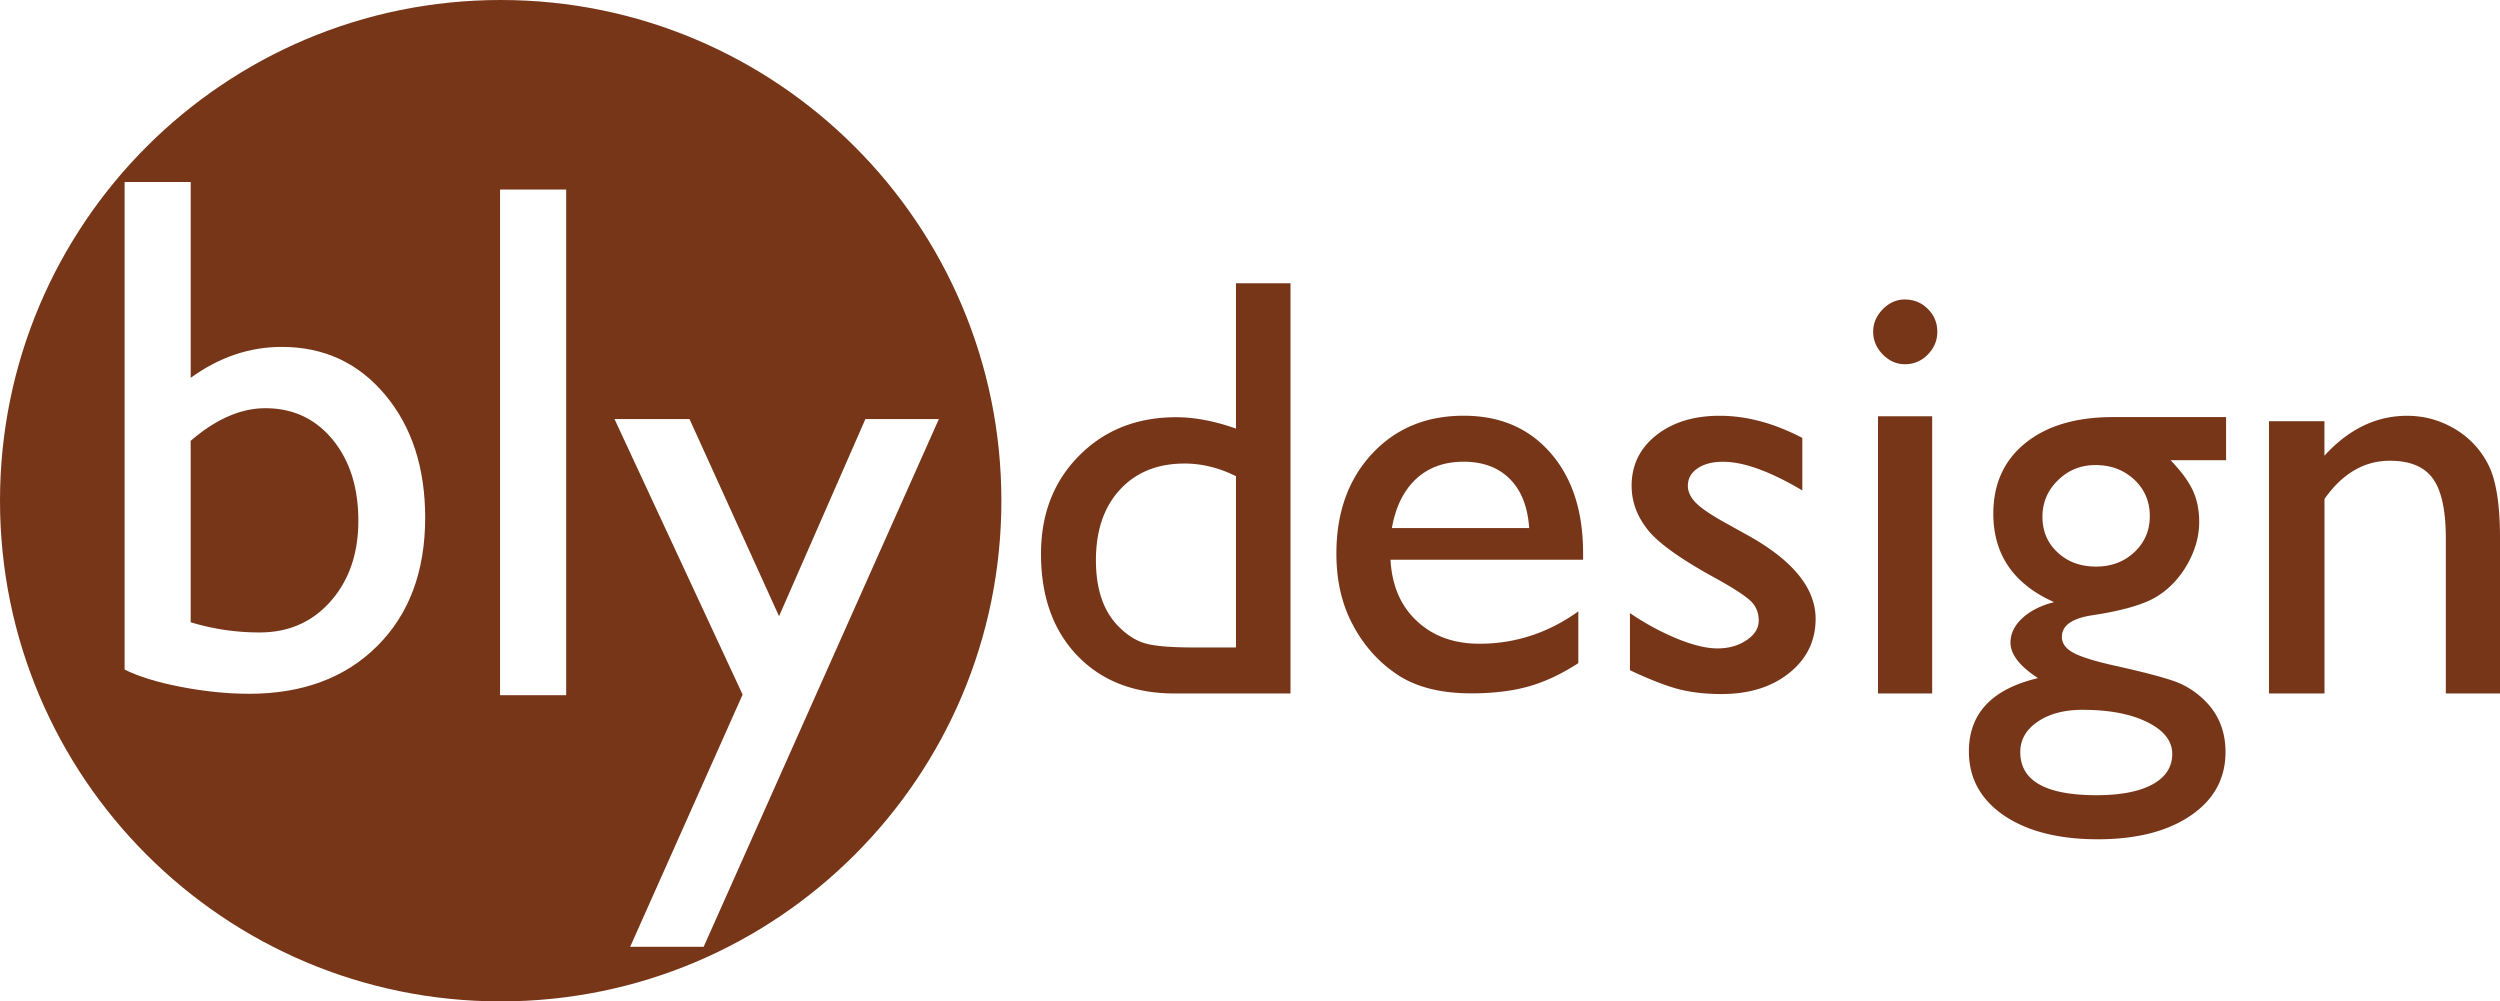 <svg xmlns="http://www.w3.org/2000/svg" viewBox="0 0 181.283 72.614"><defs></defs><g fill="#783619"><path d="M89.624 20.541h3.954v29.744h-8.419c-2.942 0-5.289-.918-7.046-2.751-1.751-1.832-2.627-4.286-2.627-7.373 0-2.882.919-5.258 2.761-7.113 1.841-1.859 4.185-2.794 7.045-2.794 1.327 0 2.772.272 4.332.825V20.541zm0 26.41V34.53c-1.227-.61-2.47-.917-3.726-.917-1.963 0-3.526.634-4.687 1.895-1.166 1.266-1.742 2.972-1.742 5.116 0 2.021.505 3.572 1.514 4.672.605.647 1.25 1.09 1.926 1.317.679.228 1.9.337 3.661.337l3.054.001zm25.166-6.362h-13.959c.099 1.861.733 3.346 1.909 4.442 1.17 1.102 2.69 1.647 4.543 1.647 2.587 0 4.978-.779 7.166-2.346v3.753c-1.211.789-2.409 1.352-3.596 1.688-1.185.336-2.574.504-4.176.504-2.187 0-3.955-.445-5.308-1.33-1.354-.889-2.437-2.081-3.247-3.591-.813-1.499-1.217-3.234-1.217-5.209 0-2.961.854-5.367 2.568-7.221 1.71-1.852 3.933-2.781 6.667-2.781 2.632 0 4.731.901 6.301 2.707 1.567 1.801 2.353 4.218 2.353 7.249v.484h-.004v.004zm-13.862-2.296h9.957c-.102-1.54-.569-2.728-1.398-3.559-.829-.832-1.949-1.253-3.356-1.253-1.4 0-2.556.418-3.452 1.253-.893.837-1.478 2.022-1.751 3.559zm17.264 10.306v-4.144a18.668 18.668 0 003.405 1.852c1.157.472 2.139.711 2.933.711.823 0 1.525-.197 2.118-.596.592-.399.882-.868.882-1.424 0-.562-.191-1.038-.572-1.407-.383-.374-1.207-.911-2.476-1.619-2.541-1.384-4.2-2.559-4.988-3.543-.786-.985-1.18-2.048-1.18-3.208 0-1.492.593-2.715 1.782-3.657 1.191-.944 2.726-1.415 4.602-1.415 1.946 0 3.945.535 5.994 1.606v3.807c-2.34-1.384-4.257-2.078-5.741-2.078-.766 0-1.387.159-1.854.479-.468.318-.705.74-.705 1.262 0 .452.214.884.642 1.298.432.41 1.18.902 2.246 1.484l1.402.779c3.319 1.832 4.974 3.86 4.974 6.089 0 1.59-.637 2.899-1.911 3.924-1.274 1.021-2.912 1.529-4.918 1.529-1.181 0-2.233-.126-3.155-.367-.923-.25-2.08-.701-3.48-1.362zm19.932-26.882c.65 0 1.208.225 1.661.677.461.452.694 1.006.694 1.657 0 .646-.229 1.196-.694 1.662a2.247 2.247 0 01-1.661.698c-.604 0-1.134-.236-1.599-.708-.462-.474-.695-1.025-.695-1.653 0-.61.233-1.15.695-1.625.464-.471.995-.708 1.599-.708zm-1.945 8.467h3.929v20.101h-3.929V30.184zm8.363 7.068c0-2.159.771-3.868 2.322-5.123 1.548-1.251 3.67-1.885 6.35-1.885h8.206v3.125h-4.027c.778.81 1.317 1.544 1.62 2.204.304.661.458 1.417.458 2.272 0 1.058-.297 2.096-.885 3.12-.593 1.017-1.351 1.801-2.281 2.347-.931.543-2.452.978-4.567 1.3-1.484.22-2.224.742-2.224 1.567 0 .468.274.854.83 1.153.556.303 1.556.614 3.011.938 2.434.543 3.998.971 4.696 1.278.7.31 1.332.749 1.896 1.324.951.972 1.431 2.191 1.431 3.657 0 1.926-.841 3.463-2.522 4.607-1.68 1.146-3.926 1.722-6.739 1.722-2.838 0-5.109-.579-6.807-1.729-1.69-1.157-2.539-2.703-2.539-4.644 0-2.749 1.666-4.52 5.009-5.314-1.329-.863-1.994-1.728-1.994-2.576 0-.645.284-1.238.856-1.767.573-.53 1.341-.92 2.304-1.167-2.94-1.311-4.404-3.453-4.404-6.409zm6.466 14.219c-1.327 0-2.41.289-3.25.863-.842.573-1.262 1.306-1.262 2.2 0 2.084 1.842 3.128 5.529 3.128 1.745 0 3.095-.262 4.051-.78.958-.525 1.439-1.259 1.439-2.216 0-.938-.605-1.709-1.816-2.306-1.21-.597-2.773-.889-4.691-.889zm.942-17.748c-1.068 0-1.978.37-2.725 1.104-.748.732-1.121 1.616-1.121 2.645 0 1.04.363 1.907 1.102 2.588.733.686 1.664 1.024 2.791 1.024 1.109 0 2.034-.353 2.776-1.049.74-.698 1.116-1.568 1.116-2.609 0-1.059-.376-1.938-1.122-2.644-.759-.705-1.694-1.059-2.817-1.059zm16.602-3.182v2.503c1.76-1.93 3.757-2.894 5.991-2.894 1.244 0 2.397.318 3.469.955a6.26 6.26 0 012.436 2.618c.556 1.11.835 2.868.835 5.272v11.289h-3.929V39.037c0-2.025-.312-3.464-.933-4.326-.62-.866-1.66-1.3-3.12-1.3-1.865 0-3.446.923-4.744 2.77v14.104h-4.026V30.541h4.021zm-149.312-.94c-1.778 0-3.582.788-5.414 2.364v13.156a17.03 17.03 0 004.997.74c2.11 0 3.83-.754 5.161-2.27 1.332-1.515 2-3.457 2-5.834 0-2.414-.625-4.375-1.87-5.886-1.248-1.511-2.872-2.27-4.874-2.27z"></path><path d="M36.306 0C16.254 0 0 16.254 0 36.307c0 20.054 16.254 36.307 36.306 36.307 20.053 0 36.308-16.253 36.308-36.307C72.611 16.254 56.355 0 36.306 0zm-8.954 46.847c-2.314 2.31-5.414 3.461-9.296 3.461-1.555 0-3.198-.167-4.917-.496-1.723-.332-3.094-.753-4.104-1.262V13.196h4.794v14.201c2.06-1.496 4.262-2.242 6.604-2.242 3.055 0 5.555 1.157 7.492 3.472 1.939 2.315 2.906 5.288 2.906 8.919-.003 3.898-1.163 6.996-3.479 9.301zm13.704 3.564H36.26V13.744h4.795v36.667zm9.969 18.243h-5.329l8.154-18.288-9.291-19.979h5.439l6.493 14.297 6.262-14.297h5.328L51.025 68.654z"></path></g></svg>
